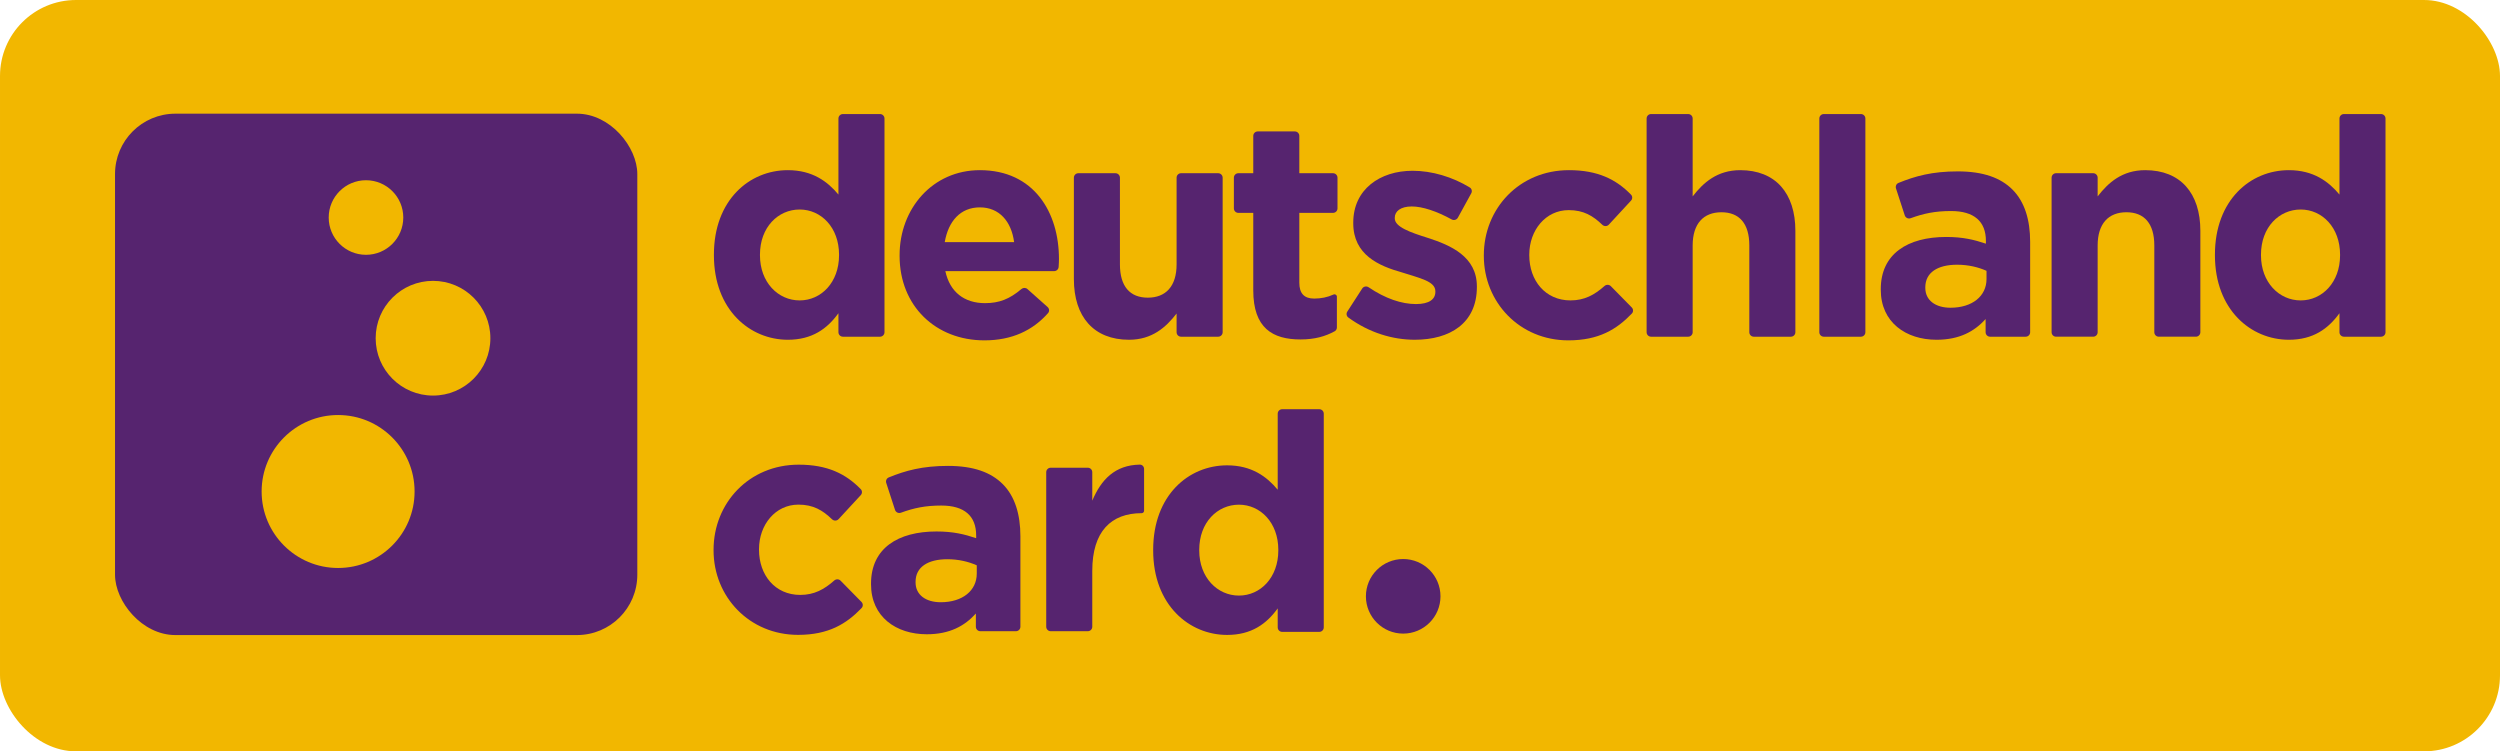 <svg width="1118" height="336" viewBox="0 0 1118 336" fill="none" xmlns="http://www.w3.org/2000/svg">
<rect x="1118" y="336" width="1118" height="336" rx="34" transform="rotate(-180 1118 336)" fill="#F2B700"/>
<rect x="285.006" y="284.001" width="233.569" height="233.166" rx="27" transform="rotate(-180 285.006 284.001)" fill="#56246F"/>
<circle cx="163.672" cy="97.275" r="16.675" fill="#F2B700"/>
<circle cx="193.647" cy="151.25" r="25.65" fill="#F2B700"/>
<circle cx="151.201" cy="219.8" r="34.2" fill="#F2B700"/>
<path d="M548.763 283.938C531.826 283.938 515.702 270.571 515.702 246.154V245.882C515.702 221.465 531.555 208.098 548.763 208.098C559.738 208.098 566.513 213.145 571.391 219.01V185C571.391 183.895 572.287 183 573.391 183H589.987C591.091 183 591.987 183.895 591.987 185V280.574C591.987 281.679 591.091 282.574 589.987 282.574H573.391C572.287 282.574 571.391 281.679 571.391 280.574V272.071C566.378 279.028 559.603 283.938 548.763 283.938ZM554.048 266.342C563.668 266.342 571.662 258.294 571.662 246.154V245.882C571.662 233.742 563.668 225.694 554.048 225.694C544.427 225.694 536.298 233.605 536.298 245.882V246.154C536.298 258.294 544.427 266.342 554.048 266.342Z" fill="#56246F"/>
<path d="M469.87 282.278C468.765 282.278 467.87 281.383 467.87 280.278V211.166C467.87 210.061 468.765 209.166 469.87 209.166H486.465C487.57 209.166 488.465 210.061 488.465 211.166V223.897C492.442 214.468 498.607 207.975 509.719 207.775C510.789 207.756 511.635 208.645 511.635 209.715V228.406C511.635 229.004 511.15 229.49 510.551 229.49C496.866 229.49 488.465 237.674 488.465 255.27V280.278C488.465 281.383 487.57 282.278 486.465 282.278H469.87Z" fill="#56246F"/>
<path d="M414.455 283.643C400.77 283.643 389.524 275.868 389.524 261.272V261C389.524 245.177 401.583 237.674 418.791 237.674C426.244 237.674 431.257 238.902 436.541 240.675V239.448C436.541 230.718 431.257 226.08 420.959 226.08C413.774 226.08 408.669 227.182 402.888 229.287C401.808 229.68 400.606 229.115 400.25 228.021L396.323 215.953C396.003 214.968 396.487 213.899 397.446 213.507C404.88 210.469 412.478 208.348 423.94 208.348C435.322 208.348 443.181 211.212 448.465 216.532C453.885 221.988 456.324 230.036 456.324 239.857V280.278C456.324 281.383 455.428 282.278 454.324 282.278H438.406C437.301 282.278 436.406 281.383 436.406 280.278V274.367C431.392 279.96 424.618 283.643 414.455 283.643ZM420.688 269.32C430.444 269.32 436.812 264.137 436.812 256.498V252.815C433.154 251.178 428.683 250.087 423.669 250.087C414.862 250.087 409.442 253.634 409.442 260.181V260.454C409.442 266.046 414.049 269.32 420.688 269.32Z" fill="#56246F"/>
<path d="M356.911 283.913C335.096 283.913 319.107 266.863 319.107 246.13V245.857C319.107 224.987 334.96 207.8 357.182 207.8C370.051 207.8 378.248 211.902 384.926 218.744C385.649 219.484 385.64 220.659 384.937 221.42L375.014 232.162C374.234 233.006 372.908 233.015 372.08 232.218C367.881 228.177 363.709 225.669 357.046 225.669C346.748 225.669 339.432 234.672 339.432 245.584V245.857C339.432 257.178 346.613 266.045 357.859 266.045C364.101 266.045 368.574 263.596 373.076 259.604C373.894 258.879 375.14 258.895 375.905 259.674L385.262 269.2C386.004 269.955 386.031 271.162 385.298 271.927C378.536 278.974 370.535 283.913 356.911 283.913Z" fill="#56246F"/>
<path d="M1023.58 151.939C1006.64 151.939 990.517 138.571 990.517 114.155V113.882C990.517 89.466 1006.37 76.098 1023.58 76.098C1034.55 76.098 1041.33 81.145 1046.21 87.011V53C1046.21 51.895 1047.1 51 1048.21 51H1064.8C1065.91 51 1066.8 51.895 1066.8 53V148.575C1066.8 149.679 1065.91 150.575 1064.8 150.575H1048.21C1047.1 150.575 1046.21 149.679 1046.21 148.575V140.072C1041.19 147.028 1034.42 151.939 1023.58 151.939ZM1028.86 134.343C1038.48 134.343 1046.48 126.295 1046.48 114.155V113.882C1046.48 101.742 1038.48 93.694 1028.86 93.694C1019.24 93.694 1011.11 101.606 1011.11 113.882V114.155C1011.11 126.295 1019.24 134.343 1028.86 134.343Z" fill="#56246F"/>
<path d="M919.472 150.572C918.368 150.572 917.472 149.677 917.472 148.572V79.46C917.472 78.355 918.368 77.46 919.472 77.46H936.068C937.172 77.46 938.068 78.355 938.068 79.46V87.826C942.81 81.688 949.043 76.096 959.341 76.096C975.058 76.096 984.001 86.326 984.001 103.24V148.572C984.001 149.677 983.106 150.572 982.001 150.572H965.406C964.301 150.572 963.406 149.677 963.406 148.572V109.788C963.406 99.966 958.934 94.919 950.94 94.919C942.946 94.919 938.068 99.966 938.068 109.788V148.572C938.068 149.677 937.172 150.572 936.068 150.572H919.472Z" fill="#56246F"/>
<path d="M866.013 151.939C852.328 151.939 841.082 144.164 841.082 129.569V129.296C841.082 113.474 853.141 105.971 870.349 105.971C877.801 105.971 882.815 107.199 888.099 108.972V107.745C888.099 99.015 882.815 94.377 872.517 94.377C865.332 94.377 860.226 95.479 854.446 97.584C853.365 97.977 852.164 97.412 851.808 96.318L847.881 84.25C847.56 83.265 848.044 82.196 849.003 81.804C856.438 78.766 864.036 76.645 875.498 76.645C886.88 76.645 894.738 79.509 900.023 84.829C905.443 90.285 907.882 98.333 907.882 108.154V148.575C907.882 149.68 906.986 150.575 905.882 150.575H889.964C888.859 150.575 887.964 149.68 887.964 148.575V142.664C882.95 148.257 876.175 151.939 866.013 151.939ZM872.246 137.617C882.002 137.617 888.37 132.434 888.37 124.795V121.112C884.712 119.475 880.24 118.384 875.227 118.384C866.42 118.384 861 121.931 861 128.478V128.751C861 134.343 865.607 137.617 872.246 137.617Z" fill="#56246F"/>
<path d="M815.603 150.575C814.499 150.575 813.603 149.679 813.603 148.575V53C813.603 51.895 814.499 51 815.603 51H832.199C833.303 51 834.199 51.895 834.199 53V148.575C834.199 149.679 833.303 150.575 832.199 150.575H815.603Z" fill="#56246F"/>
<path d="M738.363 150.575C737.258 150.575 736.363 149.679 736.363 148.575V53C736.363 51.895 737.258 51 738.363 51H754.958C756.063 51 756.958 51.895 756.958 53V87.829C761.701 81.691 767.934 76.098 778.231 76.098C793.949 76.098 802.892 86.329 802.892 103.243V148.575C802.892 149.679 801.996 150.575 800.892 150.575H784.296C783.192 150.575 782.296 149.679 782.296 148.575V109.79C782.296 99.969 777.825 94.922 769.831 94.922C761.836 94.922 756.958 99.969 756.958 109.79V148.575C756.958 149.679 756.063 150.575 754.958 150.575H738.363Z" fill="#56246F"/>
<path d="M701.372 152.209C679.557 152.209 663.568 135.159 663.568 114.425V114.152C663.568 93.283 679.421 76.096 701.643 76.096C714.512 76.096 722.709 80.197 729.387 87.039C730.11 87.78 730.101 88.955 729.398 89.715L719.474 100.457C718.695 101.301 717.369 101.311 716.541 100.514C712.342 96.473 708.17 93.965 701.507 93.965C691.209 93.965 683.893 102.967 683.893 113.88V114.152C683.893 125.474 691.074 134.34 702.32 134.34C708.562 134.34 713.035 131.892 717.537 127.899C718.355 127.174 719.601 127.191 720.366 127.97L729.723 137.495C730.465 138.251 730.492 139.458 729.759 140.222C722.997 147.27 714.996 152.209 701.372 152.209Z" fill="#56246F"/>
<path d="M632.681 151.937C622.893 151.937 612.37 148.856 602.974 141.99C602.139 141.38 601.947 140.223 602.508 139.354L609.173 129.031C609.798 128.064 611.107 127.826 612.059 128.474C619.47 133.513 626.813 135.978 633.223 135.978C639.185 135.978 641.895 133.795 641.895 130.521V130.249C641.895 125.747 634.849 124.383 626.855 121.792C616.693 118.927 605.176 114.017 605.176 99.831V99.558C605.176 84.69 617.099 76.369 631.733 76.369C640.361 76.369 649.583 79.12 657.285 83.838C658.17 84.38 658.449 85.526 657.949 86.436L651.965 97.341C651.422 98.331 650.17 98.672 649.182 98.128C642.61 94.507 636.171 92.329 631.327 92.329C626.313 92.329 623.739 94.511 623.739 97.375V97.648C623.739 101.468 630.649 103.923 638.508 106.378C648.67 109.652 660.458 114.699 660.458 128.066V128.339C660.458 144.571 648.399 151.937 632.681 151.937Z" fill="#56246F"/>
<path d="M581.598 151.803C569.132 151.803 560.461 146.756 560.461 129.842V95.195H553.789C552.684 95.195 551.789 94.3 551.789 93.195V79.463C551.789 78.358 552.684 77.463 553.789 77.463H560.461V60.776C560.461 59.671 561.356 58.776 562.461 58.776H579.056C580.161 58.776 581.056 59.671 581.056 60.776V77.463H596.129C597.233 77.463 598.129 78.358 598.129 79.463V93.195C598.129 94.3 597.233 95.195 596.129 95.195H581.056V126.432C581.056 131.206 583.224 133.525 587.695 133.525C590.763 133.525 593.641 132.949 596.328 131.717C597.025 131.398 597.858 131.886 597.858 132.653V146.44C597.858 147.143 597.49 147.8 596.874 148.139C592.762 150.401 587.992 151.803 581.598 151.803Z" fill="#56246F"/>
<path d="M504.898 151.939C489.181 151.939 480.238 141.709 480.238 124.795V79.463C480.238 78.358 481.133 77.463 482.238 77.463H498.833C499.938 77.463 500.833 78.358 500.833 79.463V118.248C500.833 128.069 505.305 133.116 513.299 133.116C521.293 133.116 526.171 128.069 526.171 118.248V79.463C526.171 78.358 527.067 77.463 528.171 77.463H544.767C545.871 77.463 546.767 78.358 546.767 79.463V148.575C546.767 149.68 545.871 150.575 544.767 150.575H528.171C527.067 150.575 526.171 149.68 526.171 148.575V140.209C521.429 146.347 515.196 151.939 504.898 151.939Z" fill="#56246F"/>
<path d="M440.236 152.209C418.421 152.209 402.297 136.795 402.297 114.425V114.152C402.297 93.283 417.066 76.096 438.203 76.096C462.457 76.096 473.568 95.056 473.568 115.789C473.568 116.907 473.505 118.089 473.421 119.378C473.353 120.429 472.478 121.245 471.425 121.245H422.757C424.789 130.657 431.293 135.568 440.507 135.568C446.875 135.568 451.517 133.714 456.767 129.26C457.548 128.596 458.703 128.584 459.468 129.266L468.49 137.304C469.285 138.012 469.389 139.224 468.684 140.023C461.875 147.729 452.619 152.209 440.236 152.209ZM422.486 108.287H453.514C452.295 99.012 446.875 92.737 438.203 92.737C429.531 92.737 424.112 98.875 422.486 108.287Z" fill="#56246F"/>
<path d="M352.321 151.939C335.384 151.939 319.26 138.571 319.26 114.155V113.882C319.26 89.466 335.113 76.098 352.321 76.098C363.296 76.098 370.071 81.145 374.949 87.011V53C374.949 51.895 375.844 51 376.949 51H393.544C394.649 51 395.544 51.895 395.544 53V148.575C395.544 149.679 394.649 150.575 393.544 150.575H376.949C375.844 150.575 374.949 149.679 374.949 148.575V140.072C369.935 147.028 363.16 151.939 352.321 151.939ZM357.605 134.343C367.225 134.343 375.22 126.295 375.22 114.155V113.882C375.22 101.742 367.225 93.694 357.605 93.694C347.985 93.694 339.855 101.606 339.855 113.882V114.155C339.855 126.295 347.985 134.343 357.605 134.343Z" fill="#56246F"/>
<path d="M610.833 266.674C610.833 257.465 618.298 249.999 627.508 249.999C636.717 249.999 644.183 257.465 644.183 266.674C644.183 275.884 636.717 283.349 627.508 283.349C618.298 283.349 610.833 275.884 610.833 266.674Z" fill="#56246F"/>
</svg>
